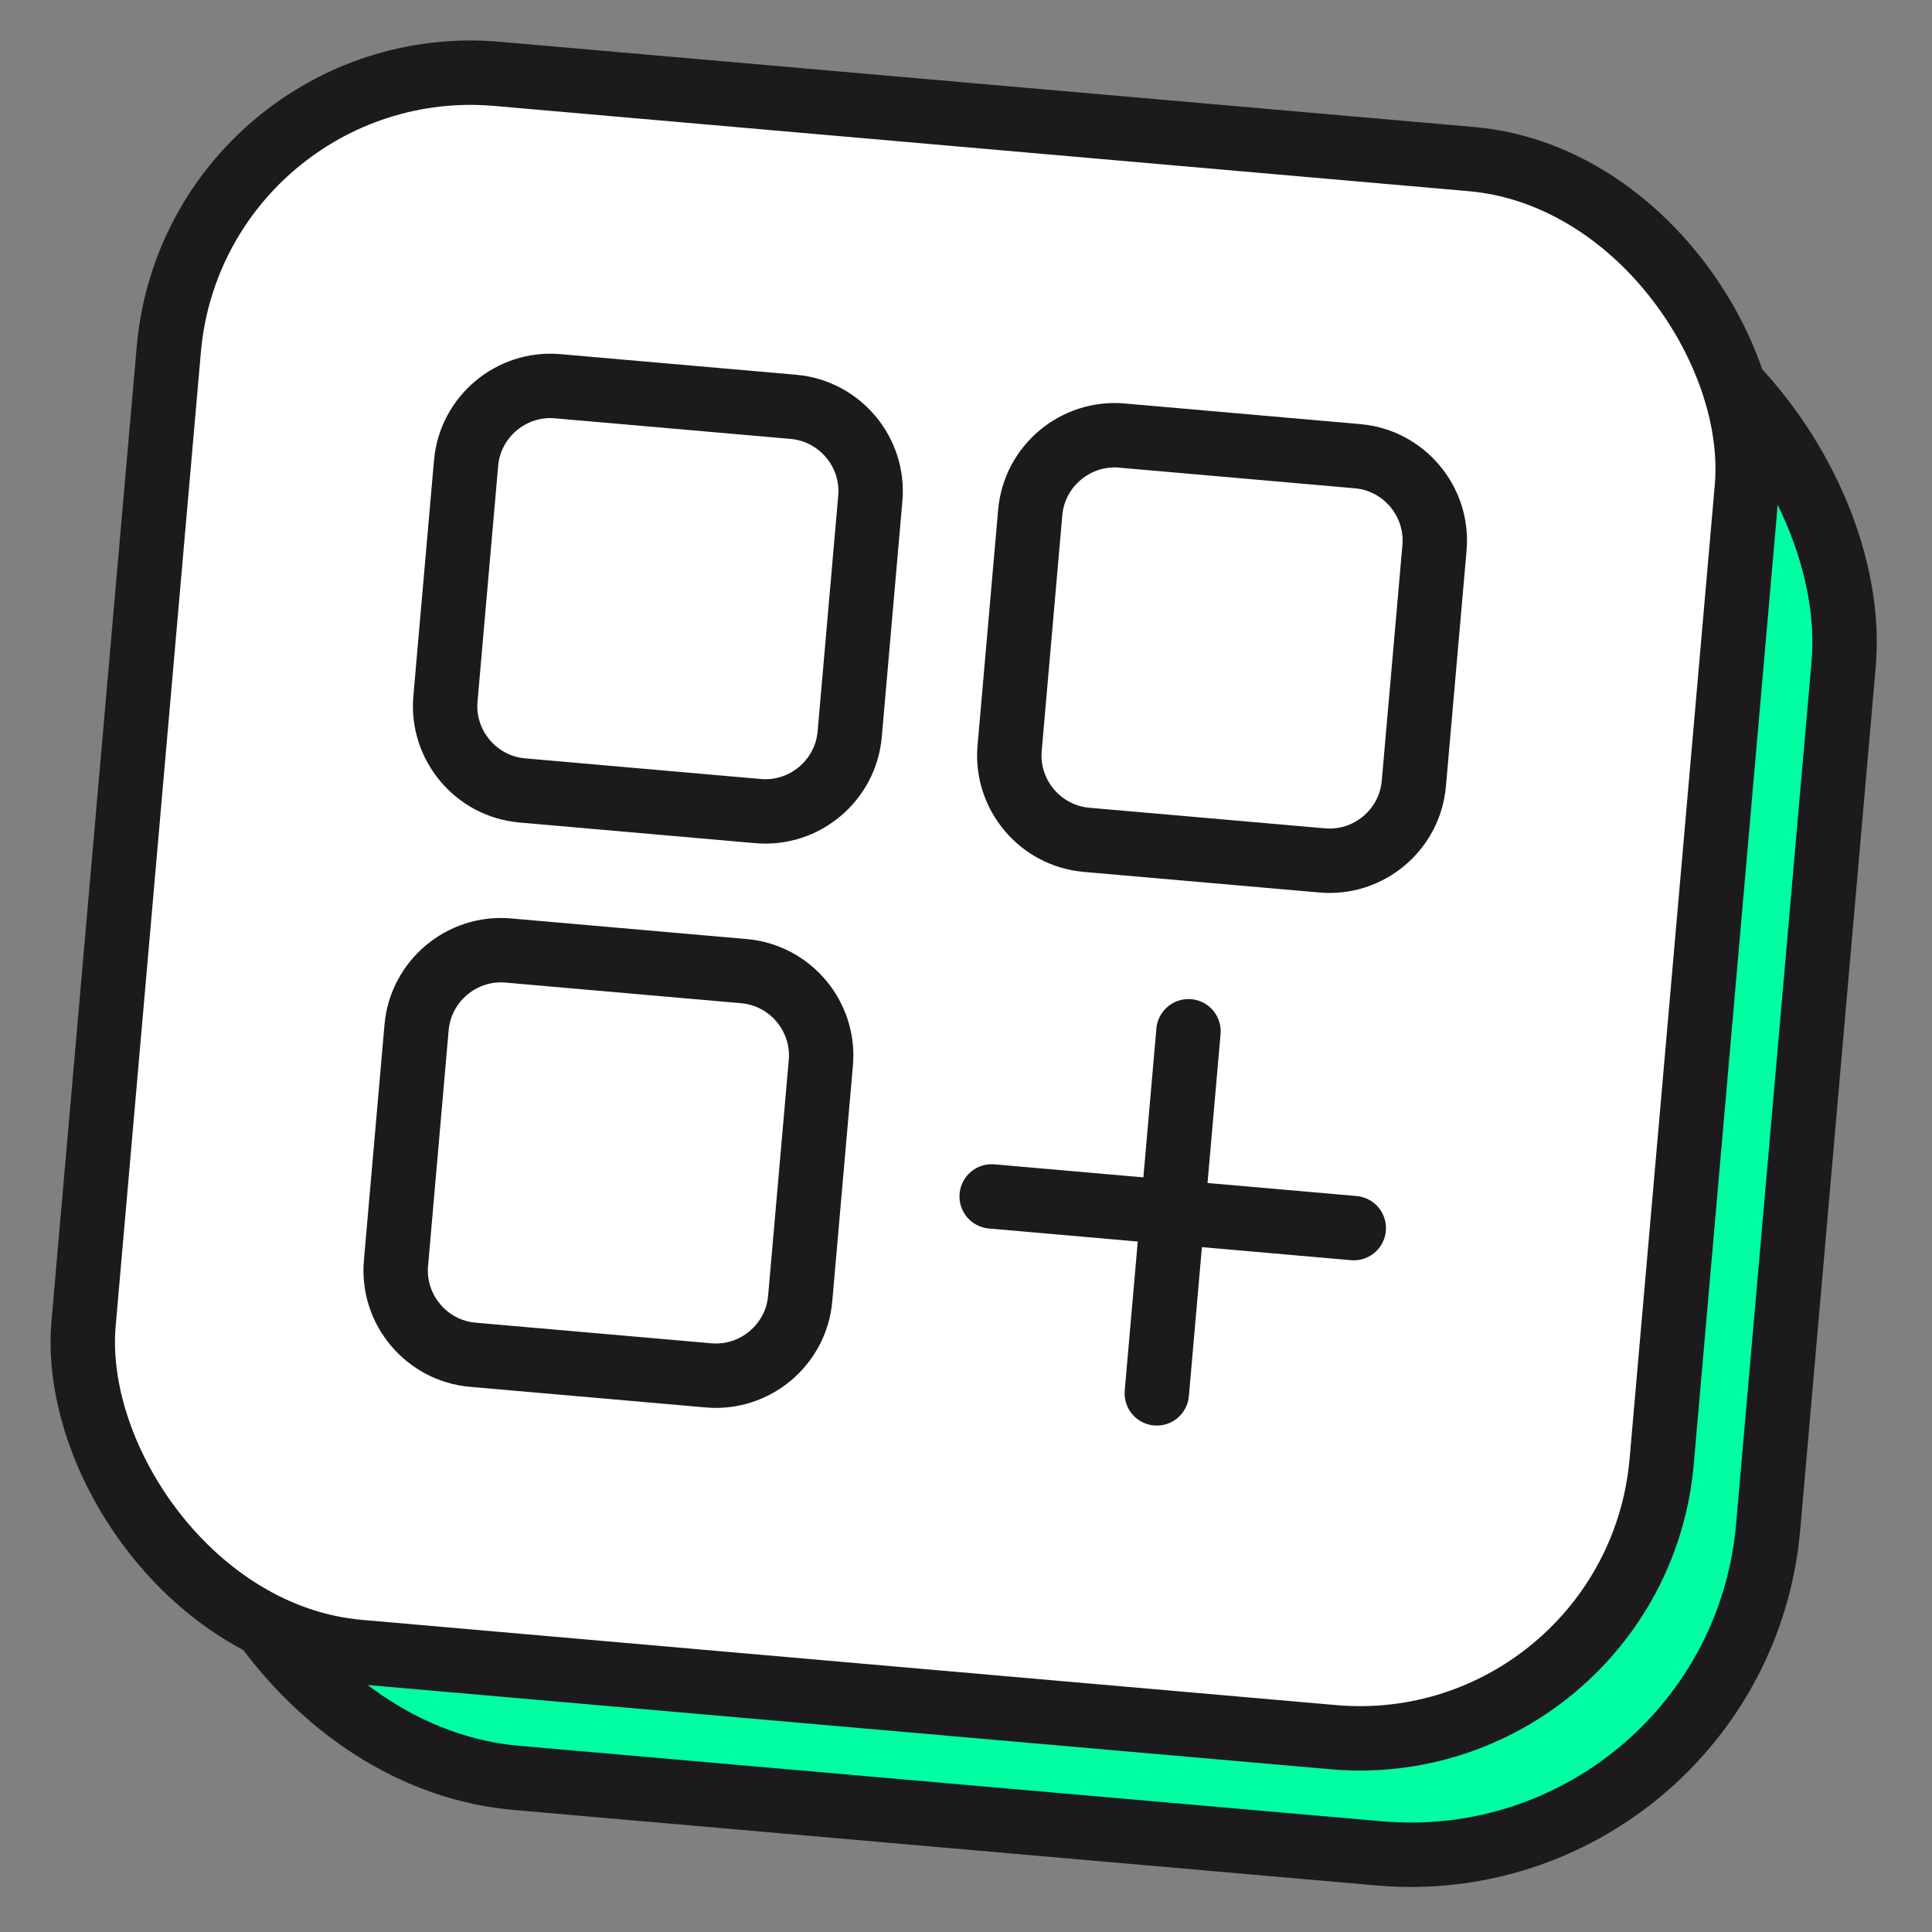 <?xml version="1.0" encoding="UTF-8"?>
<svg xmlns="http://www.w3.org/2000/svg" width="45" height="45" viewBox="0 0 45 45" fill="none">
  <rect x="0" y="0" width="45" height="45" fill="#808080" stroke="none"/>
  <rect x="6.914" y="3.925" width="36.897" height="36.897" rx="8.361" transform="rotate(5 6.914 3.925)" fill="#00FFA3" stroke="#1D1A1E" stroke-width="1.5"></rect>
  <rect x="4.547" y="1.105" width="36.897" height="36.897" rx="7.06" transform="rotate(5 4.547 1.105)" fill="white" stroke="#1D1A1E" stroke-width="1.5"></rect>
  <path d="M17.658 18.892L12.165 18.411C11.086 18.317 10.281 17.357 10.375 16.278L10.856 10.786C10.95 9.707 11.91 8.901 12.989 8.996L18.481 9.476C19.56 9.571 20.366 10.531 20.271 11.61L19.791 17.102C19.696 18.181 18.736 18.986 17.658 18.892Z" stroke="#1D1A1E" stroke-width="1.5" stroke-miterlimit="10" stroke-linejoin="round"></path>
  <path d="M16.505 32.035L11.013 31.555C9.934 31.461 9.128 30.501 9.223 29.422L9.703 23.929C9.798 22.851 10.758 22.045 11.837 22.139L17.329 22.62C18.408 22.714 19.213 23.674 19.119 24.753L18.638 30.245C18.544 31.324 17.584 32.13 16.505 32.035Z" stroke="#1D1A1E" stroke-width="1.5" stroke-miterlimit="10" stroke-linejoin="round"></path>
  <path d="M30.798 20.041L25.306 19.561C24.227 19.466 23.421 18.506 23.516 17.428L23.996 11.935C24.091 10.856 25.051 10.051 26.13 10.145L31.622 10.626C32.701 10.72 33.506 11.68 33.412 12.759L32.931 18.251C32.837 19.33 31.877 20.136 30.798 20.041Z" stroke="#1D1A1E" stroke-width="1.5" stroke-miterlimit="10" stroke-linejoin="round"></path>
  <path d="M26.944 32.454L27.682 24.02" stroke="#1D1A1E" stroke-width="1.5" stroke-miterlimit="10" stroke-linecap="round"></path>
  <path d="M23.098 27.867L31.532 28.605" stroke="#1D1A1E" stroke-width="1.5" stroke-miterlimit="10" stroke-linecap="round"></path>
</svg>
